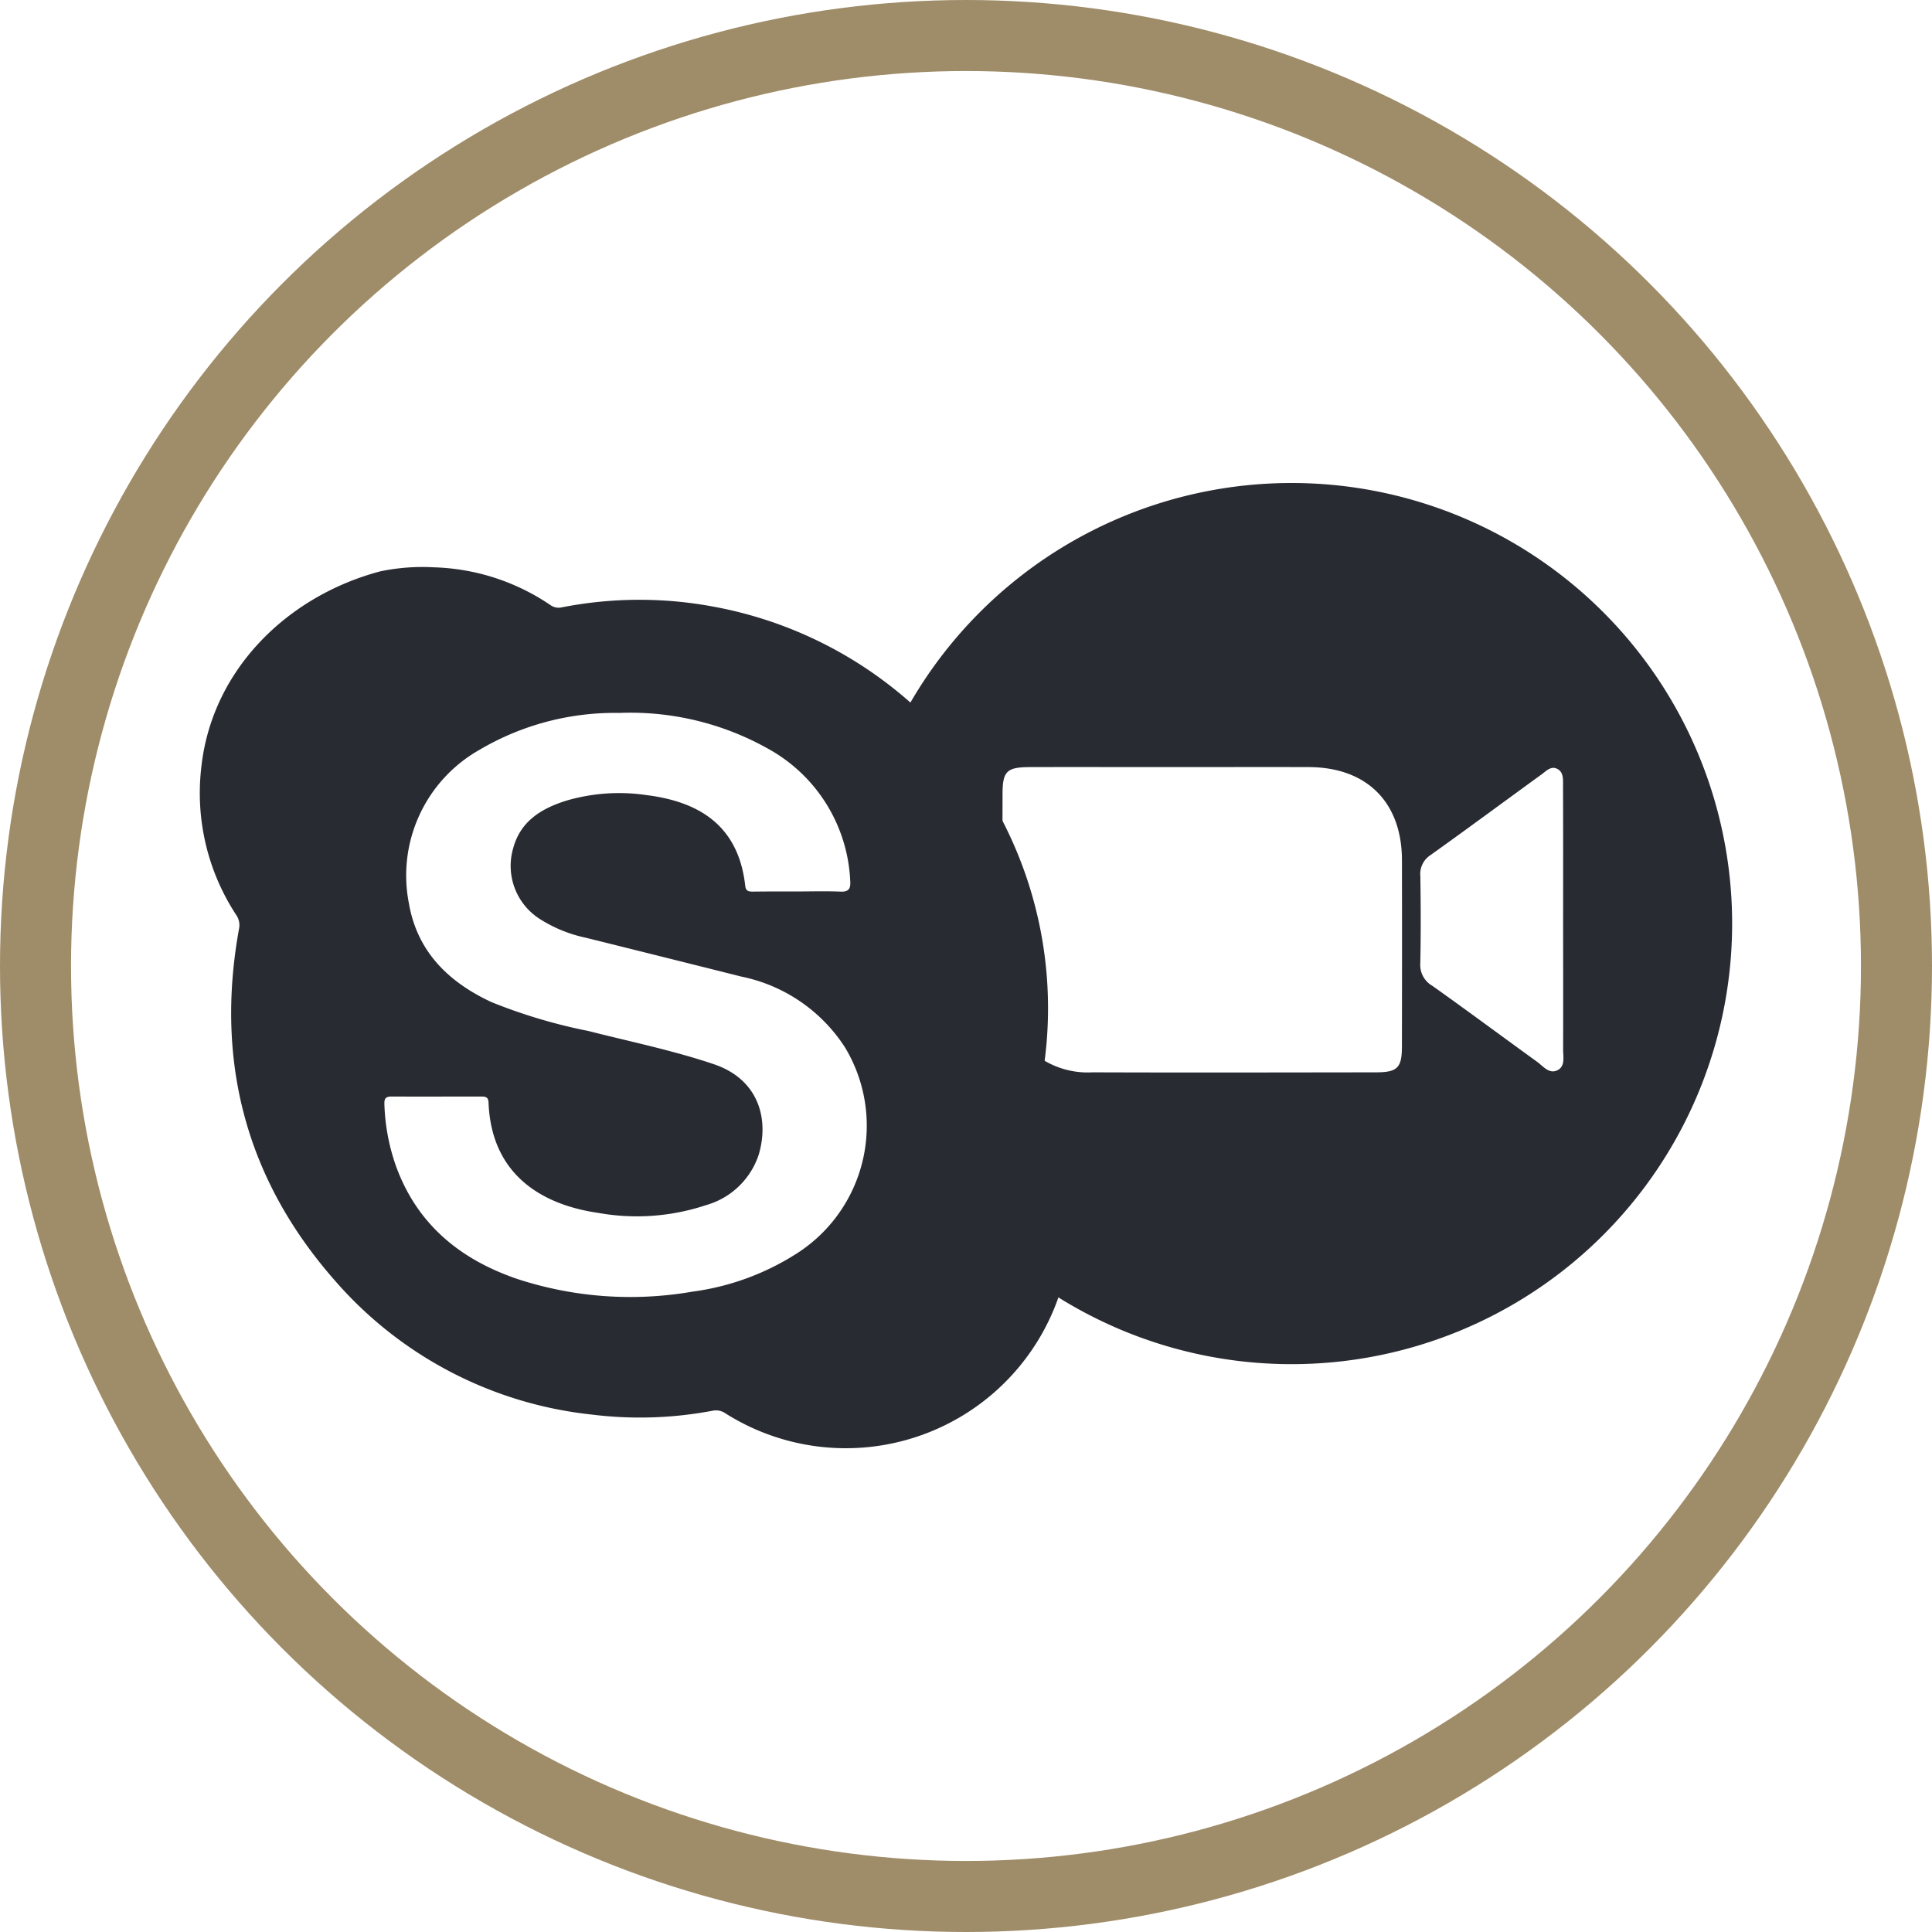<svg xmlns="http://www.w3.org/2000/svg" width="136" height="136" viewBox="0 0 136 136"><defs><style>.a,.d{fill:none;}.a{stroke:#958058;stroke-width:5px;opacity:0.899;}.b{fill:#292b32;}.c{stroke:none;}</style></defs><g transform="translate(-844 -1580)"><g class="a" transform="translate(844 1580)"><circle class="c" cx="68" cy="68" r="68"></circle><circle class="d" cx="68" cy="68" r="65.5"></circle></g><g transform="translate(858.069 1614)"><path class="b" d="M1678.124,712.772a31.014,31.014,0,1,0,31.014,31.014A31.014,31.014,0,0,0,1678.124,712.772Zm7.769,39.645c0,1.526-.309,1.839-1.839,1.84-6.644.008-13.289.023-19.933,0a6.008,6.008,0,0,1-6.342-6.336c-.015-4.414-.007-8.829,0-13.243,0-1.611.29-1.9,1.906-1.907,3.322-.009,6.644,0,9.966,0,3.231,0,6.462-.01,9.693,0,4.078.015,6.542,2.476,6.551,6.544Q1685.907,745.864,1685.893,752.417Zm10.931,1.7c-.576.273-.989-.293-1.413-.6-2.466-1.783-4.91-3.6-7.39-5.359a1.679,1.679,0,0,1-.835-1.559c.045-2.044.034-4.09.005-6.135a1.582,1.582,0,0,1,.7-1.489c2.626-1.872,5.216-3.793,7.827-5.686.319-.231.653-.609,1.084-.406.489.231.43.768.432,1.211.012,3.136.006,6.272.006,9.408,0,3.045.009,6.09,0,9.135C1697.241,753.168,1697.407,753.843,1696.823,754.119Z" transform="translate(-1601.276 -712.772)"></path><g transform="translate(0 5.917)"><g transform="translate(0 0)"><path class="b" d="M1478.486,705.75a15.372,15.372,0,0,1,8.238,2.667,1,1,0,0,0,.82.145,28.371,28.371,0,0,1,10.553-.06,28.745,28.745,0,0,1,22.988,34.392,1.411,1.411,0,0,0,.178,1.154,13.555,13.555,0,0,1,1.272,2.777,13.835,13.835,0,0,1,.982,3.877,17.232,17.232,0,0,1-.13,2.543c-.122.643-.225,1.291-.367,1.929a15.856,15.856,0,0,1-24,10.125,1.164,1.164,0,0,0-.893-.178,27.478,27.478,0,0,1-8.54.266,27.85,27.85,0,0,1-18.054-9.436c-6.26-7.12-8.436-15.437-6.741-24.759a1.269,1.269,0,0,0-.219-1,15.643,15.643,0,0,1-2.434-10.393c.744-6.8,6.011-12.019,12.6-13.766A14.485,14.485,0,0,1,1478.486,705.75Zm25.635,22.817c1,0,2-.033,3,.012.6.028.734-.215.694-.758a11.192,11.192,0,0,0-5.8-9.311A19.8,19.8,0,0,0,1491.555,716a18.739,18.739,0,0,0-9.822,2.589,10.16,10.16,0,0,0-4.989,10.789c.582,3.418,2.779,5.56,5.808,6.975a37.927,37.927,0,0,0,6.836,2.038c2.945.75,5.926,1.36,8.814,2.332,3.182,1.071,3.916,3.874,3.171,6.376a5.469,5.469,0,0,1-3.7,3.547,15.419,15.419,0,0,1-7.6.548c-3.721-.535-7.517-2.509-7.718-7.77-.016-.4-.232-.42-.529-.42-2.092,0-4.183.009-6.274,0-.4,0-.546.093-.528.538a14.376,14.376,0,0,0,.831,4.4c1.5,4.09,4.533,6.544,8.535,7.907a25.57,25.57,0,0,0,12.311.891,18.013,18.013,0,0,0,7.36-2.694,10.677,10.677,0,0,0,3.384-14.506,11.38,11.38,0,0,0-7.289-4.979q-5.48-1.376-10.963-2.738a9.769,9.769,0,0,1-3.315-1.374,4.431,4.431,0,0,1-1.791-4.915c.515-1.914,1.981-2.8,3.717-3.35a13.164,13.164,0,0,1,5.664-.4c3.655.455,6.48,2.1,6.956,6.384.044.393.261.411.554.41C1502.029,728.564,1503.075,728.566,1504.121,728.567Z" transform="translate(-1462.034 -705.732)"></path></g></g></g></g></svg>